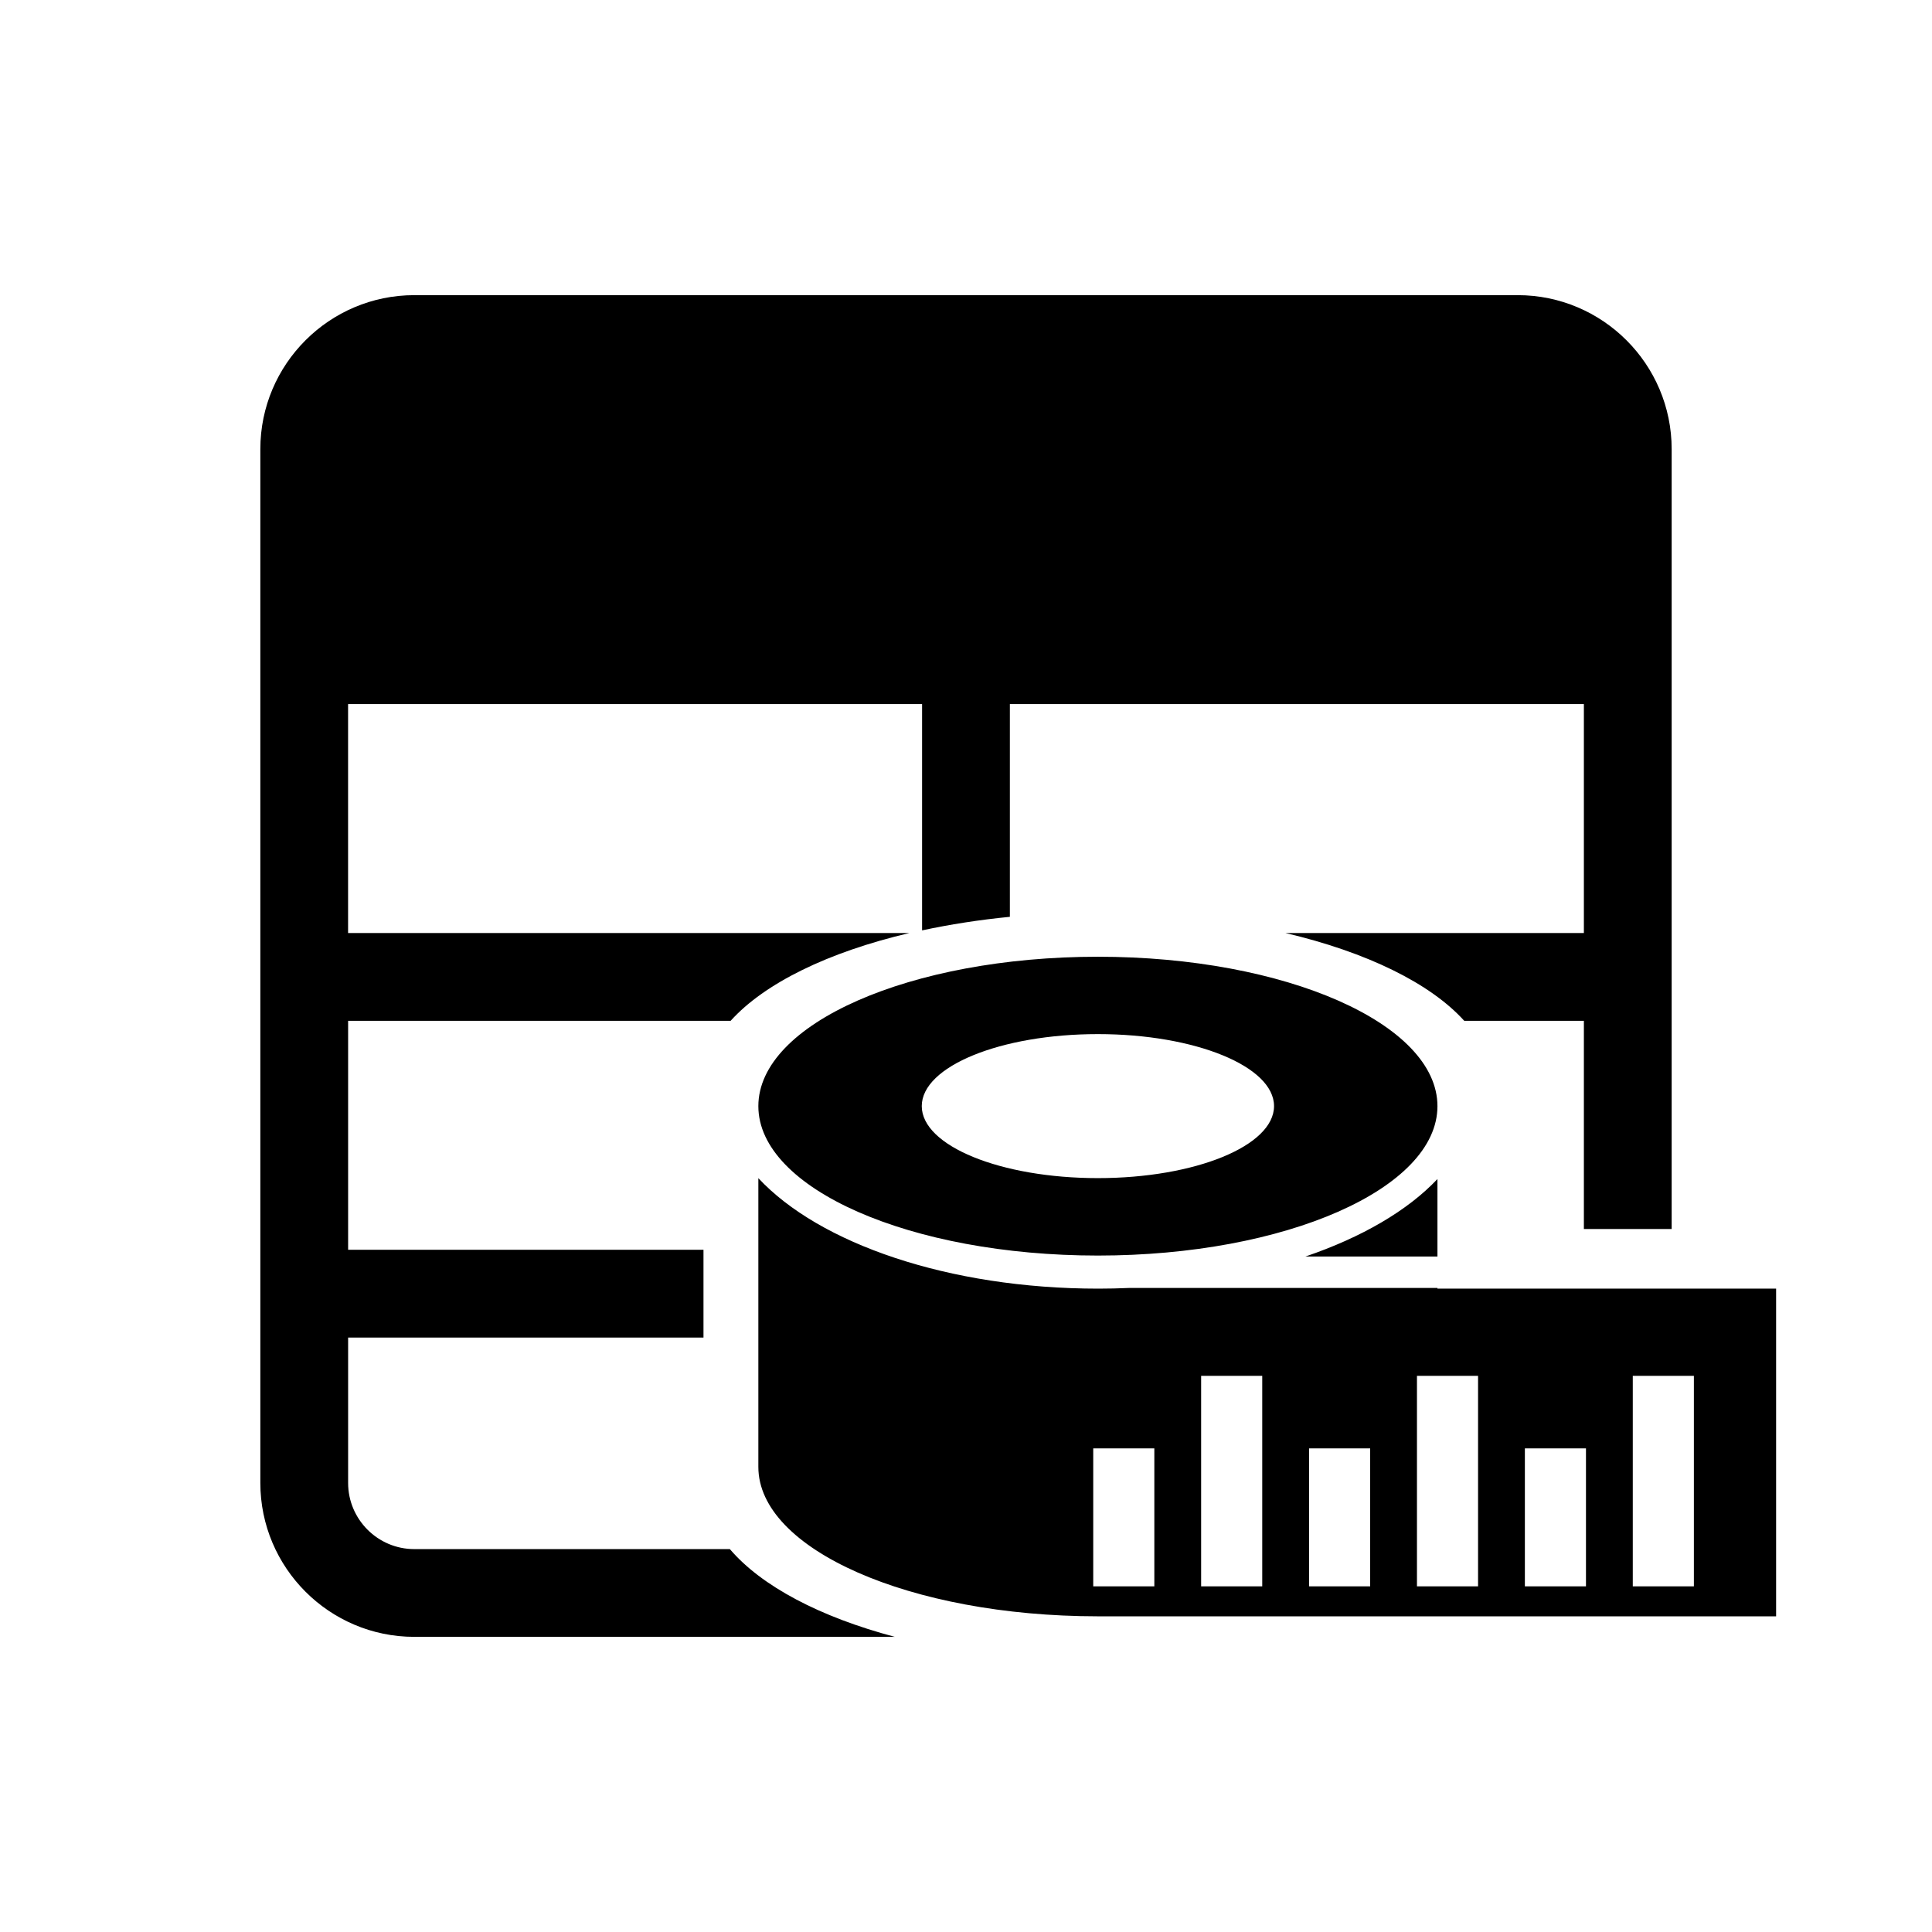 <svg xmlns="http://www.w3.org/2000/svg" viewBox="0 0 48 48">
  <path d=" M48 48z M0 0z M27.277,23.77c-4.659,0-8.436,1.662-8.436,3.712s3.777,3.712,8.436,3.712,8.436-1.662,8.436-3.712-3.777-3.712-8.436-3.712ZM27.277,29.27c-2.417,0-4.376-.801-4.376-1.789s1.959-1.789,4.376-1.789,4.376.801,4.376,1.789-1.959,1.789-4.376,1.789ZM32.433,31.218c1.4-.477,2.54-1.141,3.28-1.925v1.925h-3.28ZM35.713,32.016v-.017h-7.662c-.252.011-.506.017-.763.017-3.726,0-6.935-1.123-8.447-2.745v7.174c0,2.049,3.772,3.709,8.427,3.712h0s16.859.001,16.859.001v-8.142h-8.414ZM28.679,39.412h-1.518v-3.427h1.518v3.427ZM31.36,39.412h-1.518v-5.23h1.518v5.23ZM34.041,39.412h-1.518v-3.427h1.518v3.427ZM36.722,39.412h-1.518v-5.23h1.518v5.23ZM39.403,39.412h-1.518v-3.427h1.518v3.427ZM42.084,39.412h-1.518v-5.23h1.518v5.23ZM22.235,40.667h-11.942c-2.109,0-3.825-1.716-3.825-3.825V11.158c0-2.109,1.716-3.825,3.825-3.825h27.414c2.109,0,3.825,1.716,3.825,3.825v19.377h-2.181v-5.173h-2.972c-.843-.933-2.423-1.706-4.441-2.181h7.413v-5.688h-14.261v5.285c-.766.075-1.495.19-2.181.337v-5.622h-14.261v5.688h13.945c-2.019.474-3.599,1.248-4.441,2.181h-9.503v5.688h8.829v2.181h-8.829v3.612c0,.906.738,1.644,1.644,1.644h7.84c.786.921,2.242,1.688,4.102,2.181Z"/>
</svg>